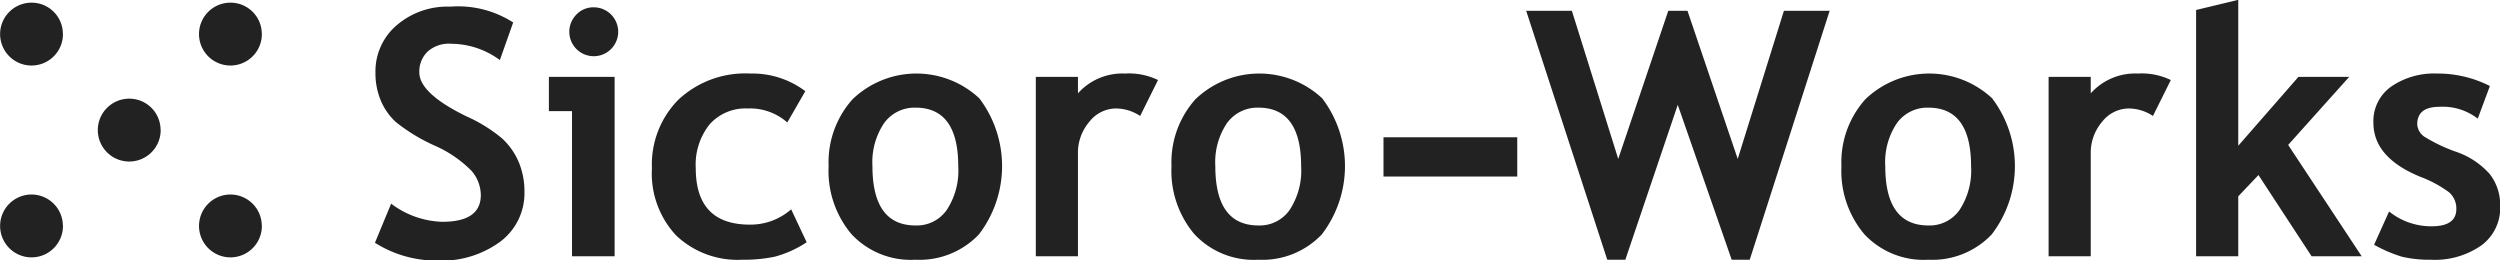 <svg xmlns="http://www.w3.org/2000/svg" xmlns:xlink="http://www.w3.org/1999/xlink" width="300.501" height="31.3" viewBox="0 0 150.25 15.65">
  <defs>
    <style>
      .cls-1 {
        fill: #222;
        fill-rule: evenodd;
        filter: url(#filter);
      }
    </style>
    <filter id="filter" x="50.438" y="1941.94" width="150.25" height="15.65" filterUnits="userSpaceOnUse">
      <feFlood result="flood" flood-color="#fff"/>
      <feComposite result="composite" operator="in" in2="SourceGraphic"/>
      <feBlend result="blend" in2="SourceGraphic"/>
    </filter>
  </defs>
  <path id="_200_logo-sicoro.svg" data-name="200% logo-sicoro.svg" class="cls-1" d="M72.972,1956.53l0.973-2.35a5.336,5.336,0,0,0,3.07,1.09c1.547,0,2.32-.53,2.32-1.61a2.265,2.265,0,0,0-.547-1.44,7.1,7.1,0,0,0-2.254-1.54,10.859,10.859,0,0,1-2.3-1.4,3.721,3.721,0,0,1-.912-1.3,4.252,4.252,0,0,1-.319-1.67,3.637,3.637,0,0,1,1.261-2.84,4.673,4.673,0,0,1,3.237-1.13,6.116,6.116,0,0,1,3.779.95l-0.8,2.26a4.973,4.973,0,0,0-2.928-.98,1.921,1.921,0,0,0-1.413.47,1.658,1.658,0,0,0-.5,1.25q0,1.26,2.827,2.64a9.076,9.076,0,0,1,2.148,1.33,4.15,4.15,0,0,1,1,1.42,4.571,4.571,0,0,1,.344,1.81,3.638,3.638,0,0,1-1.423,2.95,5.933,5.933,0,0,1-3.814,1.16A6.9,6.9,0,0,1,72.972,1956.53Zm11.844,0.81v-8.72h-1.39v-2.06h3.951v10.78H84.816Zm1.307-14.96a1.469,1.469,0,1,1-1.039.43,1.4,1.4,0,0,1,1.038-.43h0Zm12.715,5.04-1.084,1.88a3.375,3.375,0,0,0-2.391-.84,2.881,2.881,0,0,0-2.274.95,3.875,3.875,0,0,0-.836,2.64q0,3.39,3.252,3.39a3.7,3.7,0,0,0,2.482-.92l0.932,1.98a6.522,6.522,0,0,1-1.93.87,9.121,9.121,0,0,1-1.95.18,5.359,5.359,0,0,1-3.966-1.46,5.453,5.453,0,0,1-1.454-4.04,5.532,5.532,0,0,1,1.591-4.12,5.889,5.889,0,0,1,4.336-1.57,5.273,5.273,0,0,1,3.291,1.06h0Zm1.4,4.51a5.674,5.674,0,0,1,1.434-4.02,5.54,5.54,0,0,1,7.624-.06,6.749,6.749,0,0,1-.027,8.18,4.924,4.924,0,0,1-3.815,1.52,4.872,4.872,0,0,1-3.845-1.54,5.9,5.9,0,0,1-1.372-4.08h0Zm2.634,0q0,3.555,2.584,3.56a2.193,2.193,0,0,0,1.88-.93,4.307,4.307,0,0,0,.693-2.63q0-3.525-2.573-3.52a2.254,2.254,0,0,0-1.884.93,4.2,4.2,0,0,0-.7,2.59h0Zm16.089-3.02a2.638,2.638,0,0,0-1.489-.45,2.045,2.045,0,0,0-1.565.8,2.86,2.86,0,0,0-.684,1.94v6.14h-2.533v-10.78h2.533v0.99a3.574,3.574,0,0,1,2.826-1.19,4.005,4.005,0,0,1,1.986.39Zm1.884,3.02a5.674,5.674,0,0,1,1.434-4.02,5.54,5.54,0,0,1,7.624-.06,6.745,6.745,0,0,1-.027,8.18,4.923,4.923,0,0,1-3.814,1.52,4.871,4.871,0,0,1-3.845-1.54,5.9,5.9,0,0,1-1.373-4.08h0Zm2.634,0q0,3.555,2.584,3.56a2.193,2.193,0,0,0,1.88-.93,4.307,4.307,0,0,0,.693-2.63q0-3.525-2.573-3.52a2.253,2.253,0,0,0-1.884.93,4.2,4.2,0,0,0-.7,2.59h0Zm10.107,0.62v-2.36h8.039v2.36h-8.039Zm22.011,5h-1.084l-3.242-9.31-3.151,9.31h-1.085l-4.873-14.96h2.746l2.786,8.9,3.007-8.9h1.155l3.019,8.9,2.776-8.9H160.4Zm5.511-5.62a5.674,5.674,0,0,1,1.434-4.02,5.54,5.54,0,0,1,7.624-.06,6.745,6.745,0,0,1-.027,8.18,4.924,4.924,0,0,1-3.815,1.52,4.872,4.872,0,0,1-3.845-1.54,5.9,5.9,0,0,1-1.371-4.08h0Zm2.635,0q0,3.555,2.583,3.56a2.193,2.193,0,0,0,1.88-.93,4.315,4.315,0,0,0,.694-2.63q0-3.525-2.574-3.52a2.254,2.254,0,0,0-1.884.93,4.2,4.2,0,0,0-.7,2.59h0Zm16.087-3.02a2.638,2.638,0,0,0-1.489-.45,2.045,2.045,0,0,0-1.565.8,2.86,2.86,0,0,0-.684,1.94v6.14h-2.533v-10.78h2.533v0.99a3.574,3.574,0,0,1,2.826-1.19,4.005,4.005,0,0,1,1.986.39Zm9.534,8.43-3.192-4.88-1.215,1.28v3.6h-2.533v-14.8l2.533-.61v8.77l3.617-4.14h3.051l-3.668,4.09,4.417,6.69h-3.01Zm3.758-.69,0.9-2a4.038,4.038,0,0,0,2.563.89c0.986,0,1.479-.35,1.479-1.04a1.28,1.28,0,0,0-.446-1.01,7.071,7.071,0,0,0-1.732-.93q-2.806-1.155-2.806-3.24a2.542,2.542,0,0,1,1.074-2.18,4.54,4.54,0,0,1,2.745-.78,6.9,6.9,0,0,1,3.182.75l-0.73,1.96a3.435,3.435,0,0,0-2.309-.71q-1.327,0-1.328,1.05a0.968,0.968,0,0,0,.436.75,9.728,9.728,0,0,0,1.864.89,4.757,4.757,0,0,1,2.057,1.35,3.018,3.018,0,0,1,.628,1.93,2.791,2.791,0,0,1-1.119,2.35,4.86,4.86,0,0,1-3.045.87,7.246,7.246,0,0,1-1.737-.18,8.5,8.5,0,0,1-1.678-.72h0Zm-138.9-12.68a1.889,1.889,0,1,1-1.9-1.87h0.006A1.878,1.878,0,0,1,54.217,1943.97Zm11.954,0a1.889,1.889,0,1,1-1.9-1.87h0.006A1.879,1.879,0,0,1,66.172,1943.97Zm-11.954,11.54a1.889,1.889,0,1,1-1.9-1.88h0.006a1.887,1.887,0,0,1,1.889,1.88h0Zm5.872-5.77a1.889,1.889,0,1,1-1.895-1.87H58.2a1.877,1.877,0,0,1,1.888,1.87h0Zm6.083,5.77a1.889,1.889,0,1,1-1.9-1.88h0.006a1.887,1.887,0,0,1,1.889,1.88h0Z" transform="translate(-50.438 -1941.94)"/>
</svg>
